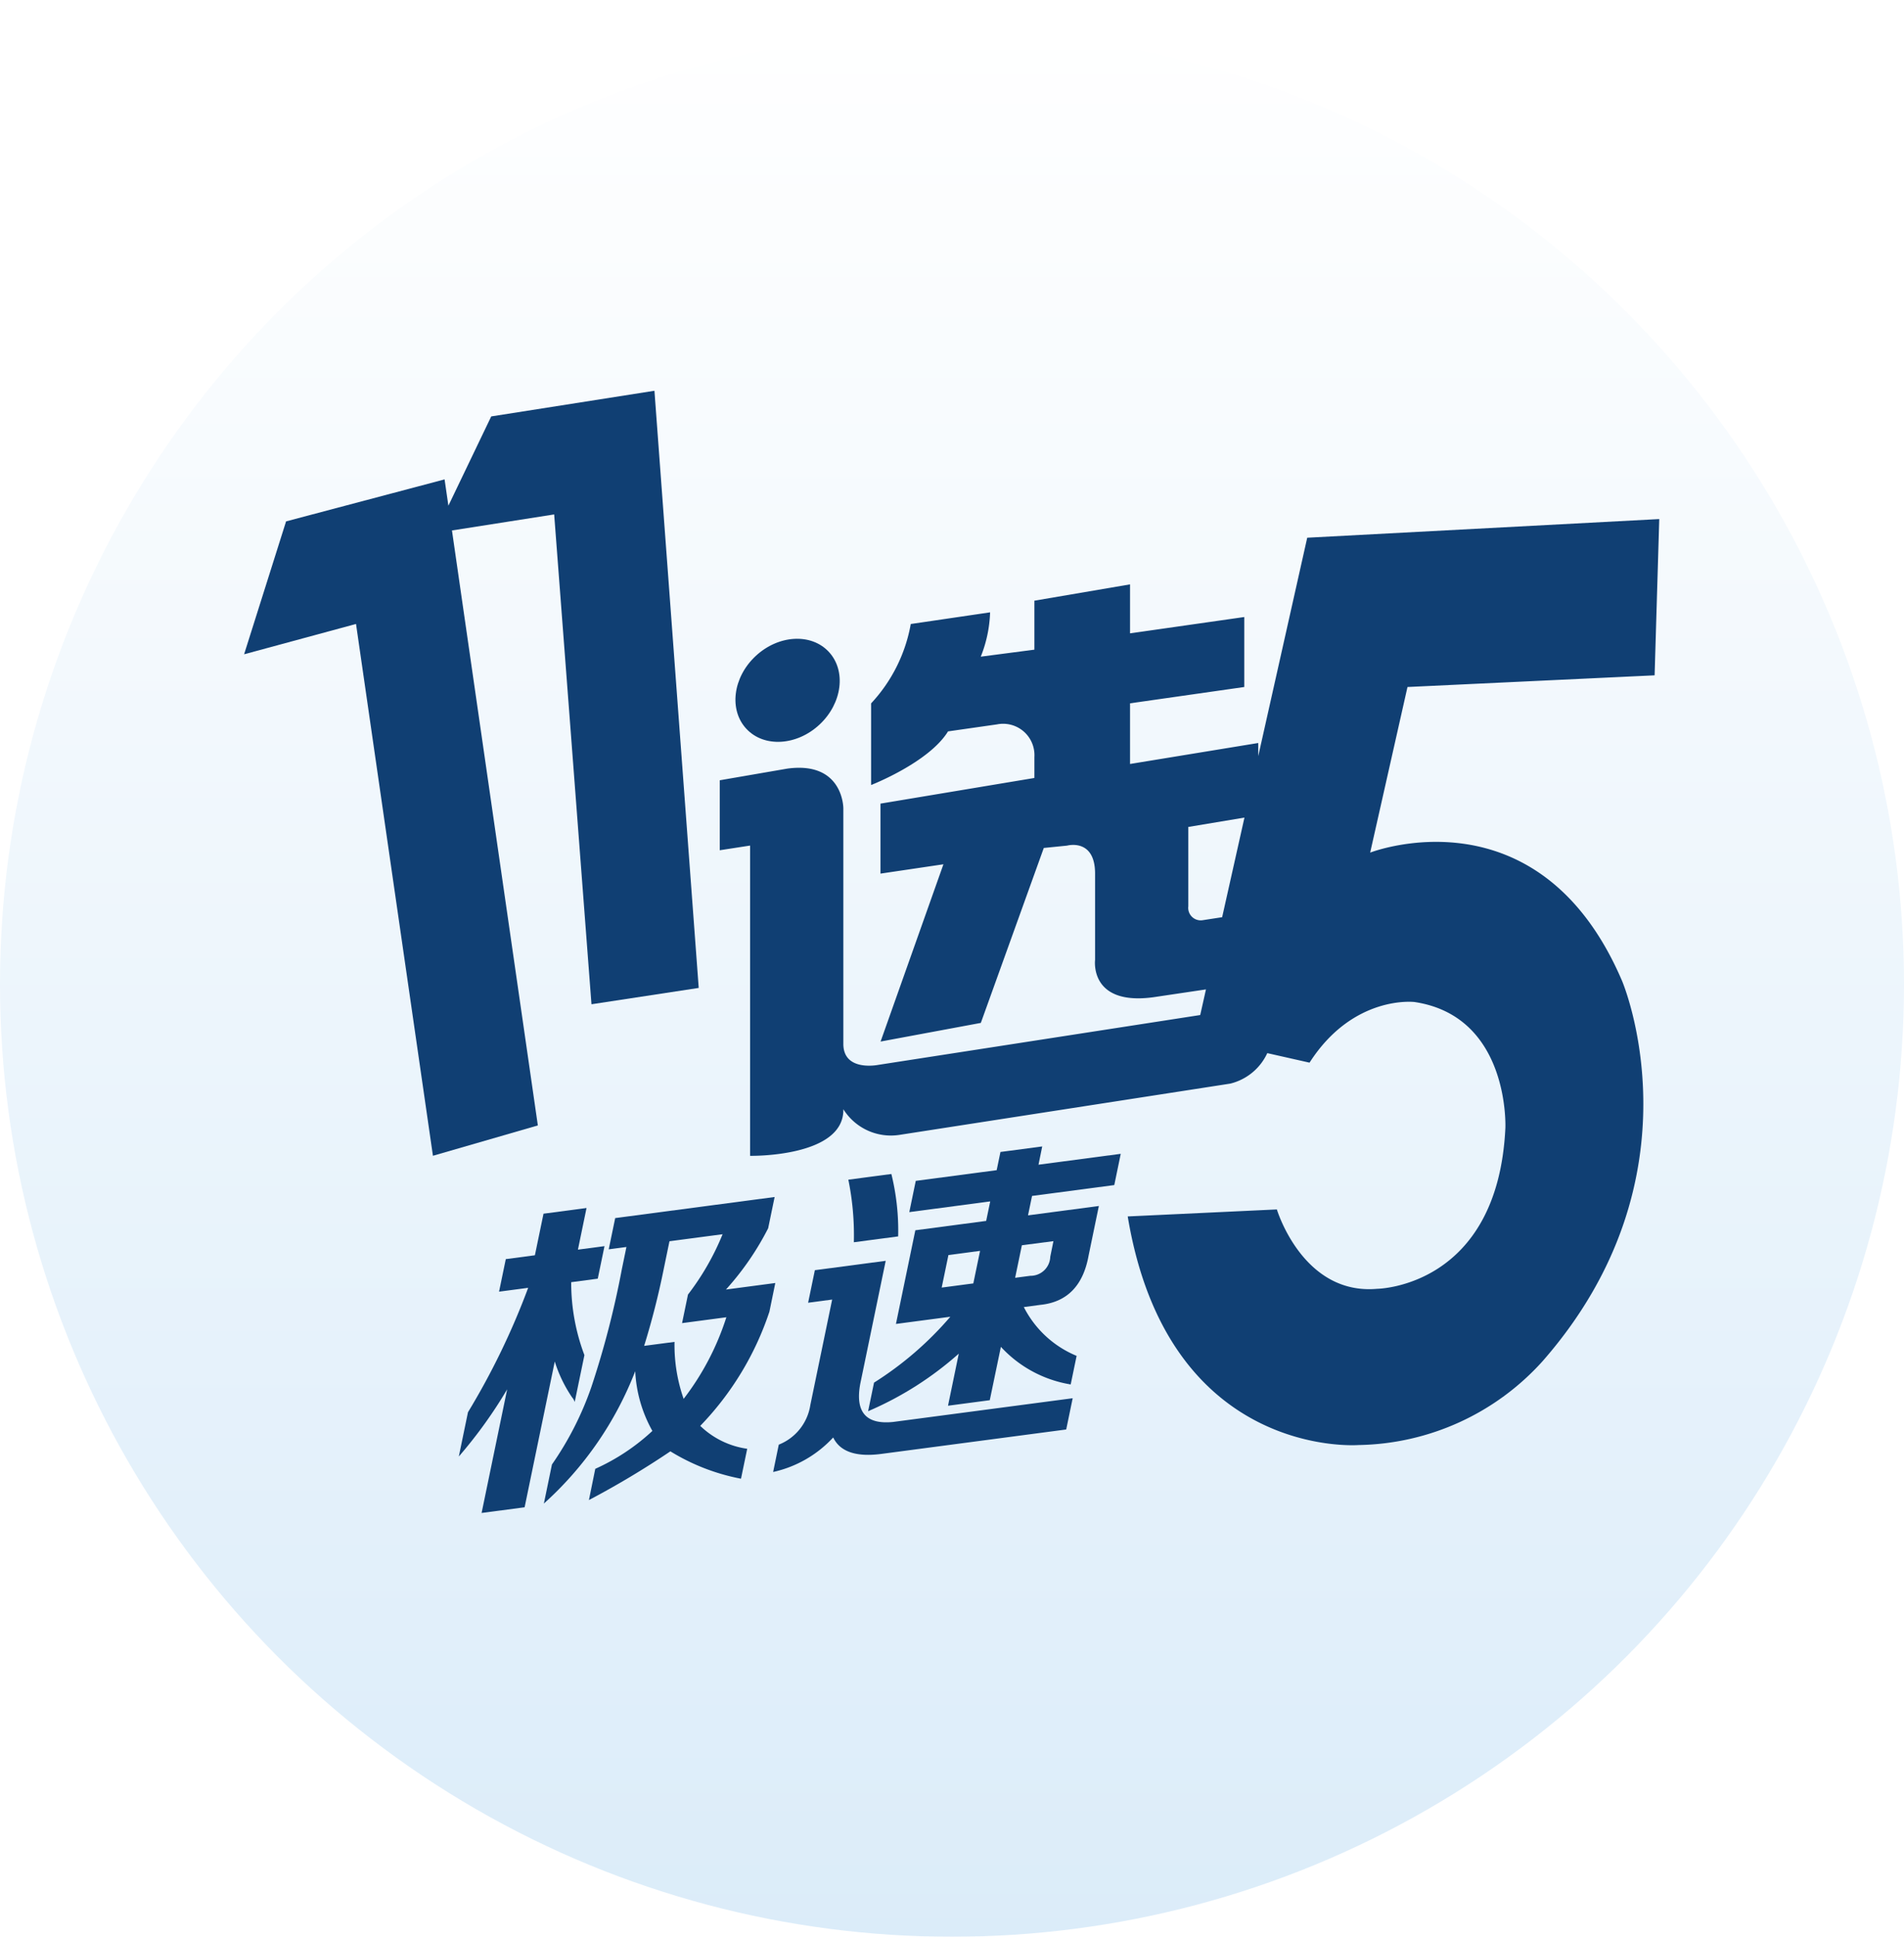 <svg xmlns="http://www.w3.org/2000/svg" xmlns:xlink="http://www.w3.org/1999/xlink" width="120" height="122"><defs><style>.a{fill:#103f73;}.b{fill:url(#a);}.c{clip-path:url(#d);}.d{filter:url(#b);}</style><linearGradient id="a" x1="0.5" x2="0.5" y2="1" gradientUnits="objectBoundingBox"><stop offset="0" stop-color="#fff"/><stop offset="1" stop-color="#dbecf9"/></linearGradient><filter id="b" x="0" y="0" width="120" height="122" filterUnits="userSpaceOnUse"><feOffset dy="2" input="SourceAlpha"/><feGaussianBlur result="c"/><feFlood flood-color="#fff"/><feComposite operator="in" in2="c"/><feComposite in="SourceGraphic"/></filter><clipPath id="d"><rect class="a" width="89.188" height="70.691"/></clipPath></defs><g transform="translate(-1764 -747)"><g class="d" transform="matrix(1, 0, 0, 1, 1764, 747)"><circle class="b" cx="60" cy="60" r="60"/></g><g transform="translate(1779.385 771.615)"><g class="c" transform="translate(0 0)"><path class="a" d="M41.525,21.4c1.433-1.341,3.5-1.462,4.612-.271s.854,3.242-.579,4.582-3.5,1.462-4.612.272-.855-3.243.579-4.583" transform="translate(-9.289 -4.686)"/><path class="a" d="M13.1,8.8l6.442-1.01,2.351,30.856,6.759-1.029L25.861,0,15.575,1.616l-2.7,5.624-.24-1.657L2.645,8.228,0,16.6l7.053-1.91,4.848,33.5,6.612-1.911Z" transform="translate(0 0)"/><path class="a" d="M97.889,20.35l.293-9.844L75.995,11.681,72.909,25.438v-.826l-8.082,1.322V22.113l7.2-1.028V16.677l-7.2,1.028V14.62L58.8,15.648v3.085l-3.38.441a8.194,8.194,0,0,0,.588-2.792l-5,.735a9.849,9.849,0,0,1-2.5,5v5.143s3.64-1.415,4.849-3.379l3.085-.441A1.974,1.974,0,0,1,58.8,25.493v1.322l-9.7,1.616V32.84l3.967-.588L49.106,43.419l6.318-1.175,3.968-11.02,1.469-.148s1.763-.484,1.763,1.764v5.436s-.378,2.9,3.673,2.351l3.316-.493-.362,1.614L48.959,44.888s-2.2.449-2.2-1.322V28.725s.008-2.977-3.526-2.5l-4.262.735v4.408l1.911-.295V50.618s5.937.107,5.877-2.938A3.535,3.535,0,0,0,50.281,49.3l20.865-3.232a3.481,3.481,0,0,0,2.332-1.92l2.663.6c2.753-4.29,6.612-3.82,6.612-3.82,6.032.9,5.731,7.934,5.731,7.934C88,58.918,80.4,58.994,80.4,58.994c-4.694.415-6.318-5-6.318-5l-9.4.441c2.548,15.345,14.546,14.4,14.546,14.4a15.946,15.946,0,0,0,11.608-5.29c10.243-11.689,5-23.951,5-23.951C90.6,27.371,79.962,31.517,79.962,31.517l2.352-10.432ZM70.633,35.586l-1.25.192A.787.787,0,0,1,68.5,34.9v-5l3.539-.59Z" transform="translate(-8.992 -2.424)"/><path class="a" d="M39.146,71.441l-3.109.411a17.822,17.822,0,0,0,2.66-3.861l.407-1.968L29.056,67.351l-.408,1.968,1.116-.148-.288,1.393A56.633,56.633,0,0,1,27.551,78a19.939,19.939,0,0,1-2.482,4.873l-.508,2.46a21.8,21.8,0,0,0,5.757-8.337A8.511,8.511,0,0,0,31.4,80.758a13.235,13.235,0,0,1-3.6,2.388L27.4,85.113a55.371,55.371,0,0,0,5.134-3.069,13.173,13.173,0,0,0,4.451,1.724l.391-1.885a5.323,5.323,0,0,1-2.959-1.443,18.946,18.946,0,0,0,4.359-7.195Zm-5.776,7.3a10.293,10.293,0,0,1-.575-3.592L30.88,75.4a48.843,48.843,0,0,0,1.24-4.868l.356-1.722,3.349-.442a16.341,16.341,0,0,1-2.182,3.8l-.373,1.8,2.792-.37a16.766,16.766,0,0,1-2.692,5.14" transform="translate(-5.668 -15.236)"/><path class="a" d="M24.724,78.843a.8.8,0,0,1,.172.3l.612-2.952a12.912,12.912,0,0,1-.833-4.595l1.674-.221.425-2.05-1.675.221.542-2.623-2.711.358L22.387,69.9l-1.834.243-.425,2.05,1.835-.242a46.018,46.018,0,0,1-3.794,7.837l-.577,2.788a29.014,29.014,0,0,0,3.047-4.231l-1.611,7.788,2.711-.358,1.9-9.182a8.549,8.549,0,0,0,1.085,2.248" transform="translate(-4.06 -15.443)"/><path class="a" d="M52.219,64.139l-2.712.358a17.527,17.527,0,0,1,.348,3.941l2.792-.368a14.882,14.882,0,0,0-.428-3.93" transform="translate(-11.425 -14.801)"/><path class="a" d="M48.828,79.037l1.612-7.788-4.465.59-.425,2.05,1.515-.2-1.375,6.64a3.206,3.206,0,0,1-1.99,2.5l-.355,1.722a7.286,7.286,0,0,0,3.785-2.175q.651,1.35,3.044,1.035l11.642-1.538.408-1.968L50.9,81.4q-2.536.255-2.072-2.358" transform="translate(-10.003 -16.442)"/><path class="a" d="M62.1,61.882l-2.632.348-.238,1.147-5.1.674-.407,1.968,5.1-.675-.255,1.229-4.465.59-1.222,5.9,3.428-.453A21.222,21.222,0,0,1,51.5,76.76l-.373,1.8a21.06,21.06,0,0,0,5.714-3.625l-.678,3.28,2.632-.348.7-3.362a7.652,7.652,0,0,0,4.4,2.369l.373-1.8A6.521,6.521,0,0,1,60.94,72l1.036-.138q2.535-.254,3.049-3.114l.645-3.115-4.465.59L61.459,65l5.183-.685.407-1.968-5.183.685ZM57.758,70.51l-1.994.263.425-2.05,1.994-.263Zm5.049-2.662-.2.983a1.241,1.241,0,0,1-1.257,1.2l-.957.125.425-2.05Z" transform="translate(-11.799 -14.28)"/></g></g></g></svg>